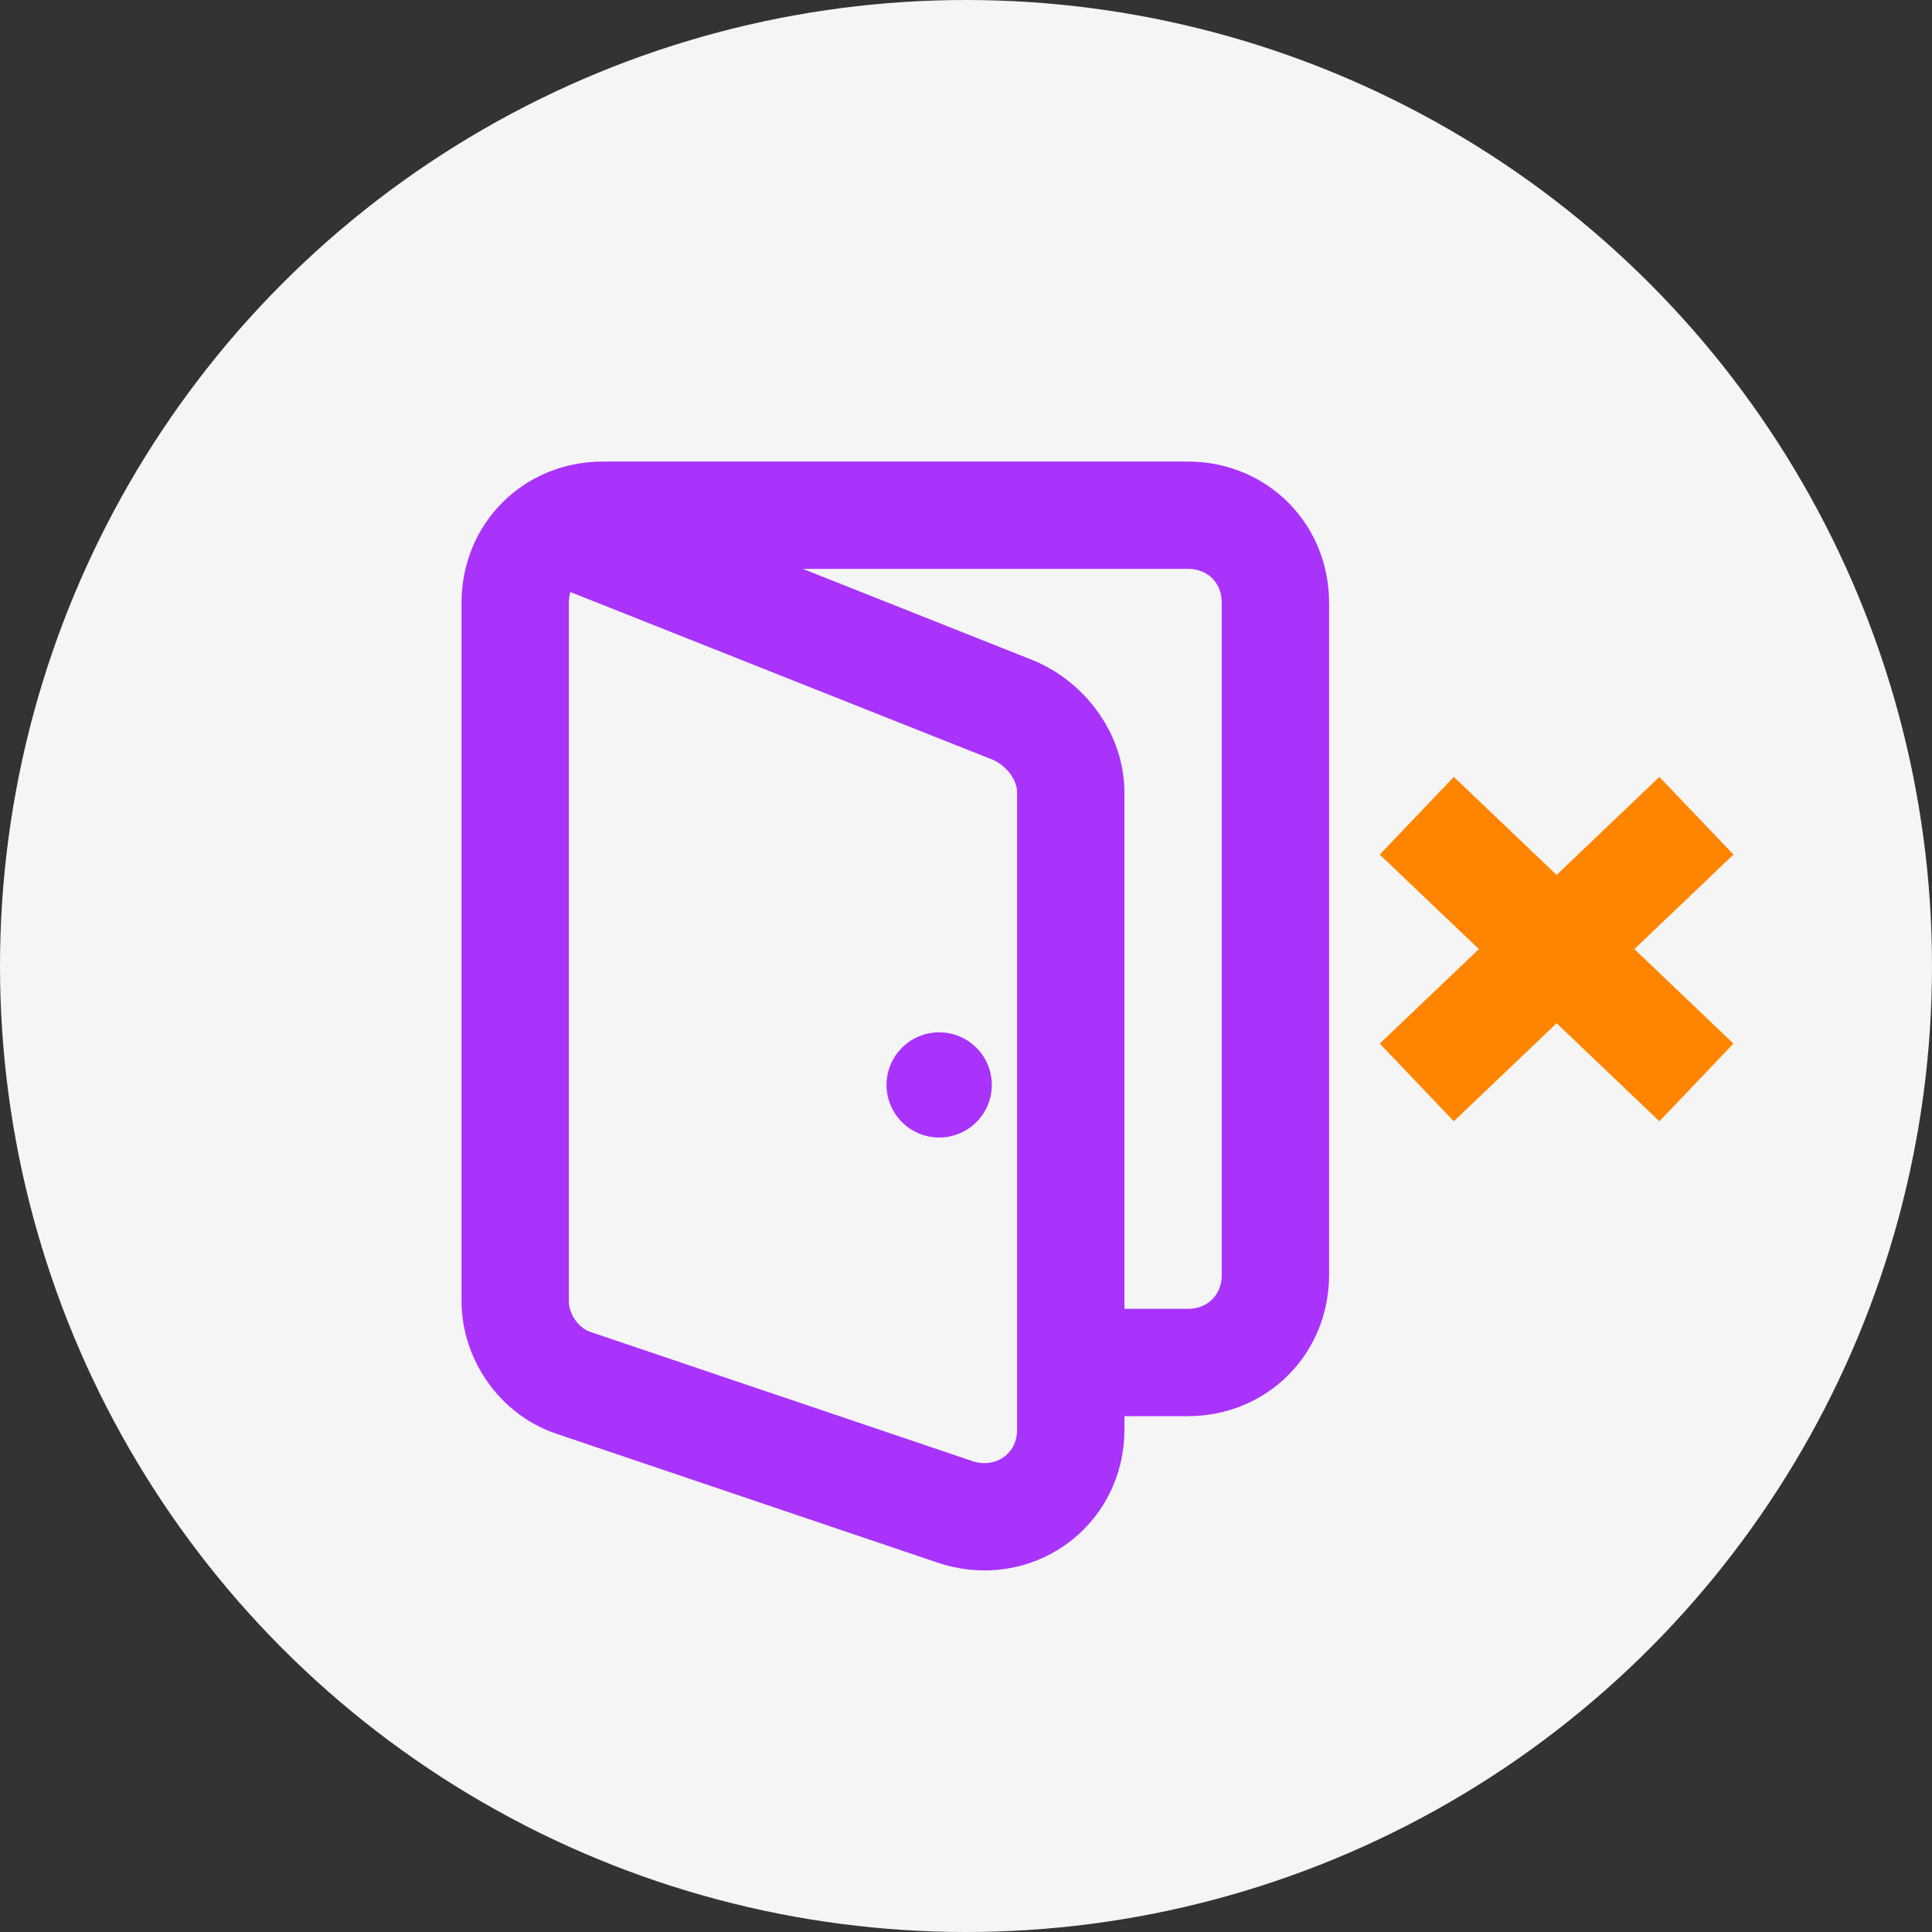 <svg width="45" height="45" viewBox="0 0 45 45" fill="none" xmlns="http://www.w3.org/2000/svg">
<rect x="0" y="0" width="45" height="45" fill="#333333" stroke="none"/>
<circle cx="22.5" cy="22.5" r="22.5" fill="#F5F5F5"/>
<path d="M13.022 12.34L23.646 16.559C24.395 16.9 24.94 17.648 24.94 18.465V33.3C24.94 34.729 23.578 35.681 22.216 35.205L13.362 32.211C12.545 31.939 12 31.122 12 30.305V14.041C12 12.885 12.885 12 14.043 12H27.664C28.822 12 29.707 12.885 29.707 14.041V29.693C29.707 30.85 28.822 31.735 27.664 31.735H24.94" stroke="#A933FB" stroke-width="2.5" stroke-miterlimit="10" stroke-linejoin="round"/>
<path d="M21.875 26.495C22.552 26.495 23.101 25.946 23.101 25.27C23.101 24.593 22.552 24.045 21.875 24.045C21.198 24.045 20.649 24.593 20.649 25.27C20.649 25.946 21.198 26.495 21.875 26.495Z" fill="#A933FB"/>
<path d="M39.513 19L33 25.212" stroke="#FF8500" stroke-width="2.5" stroke-miterlimit="10"/>
<path d="M33 19L39.513 25.212" stroke="#FF8500" stroke-width="2.5" stroke-miterlimit="10"/>
</svg>
